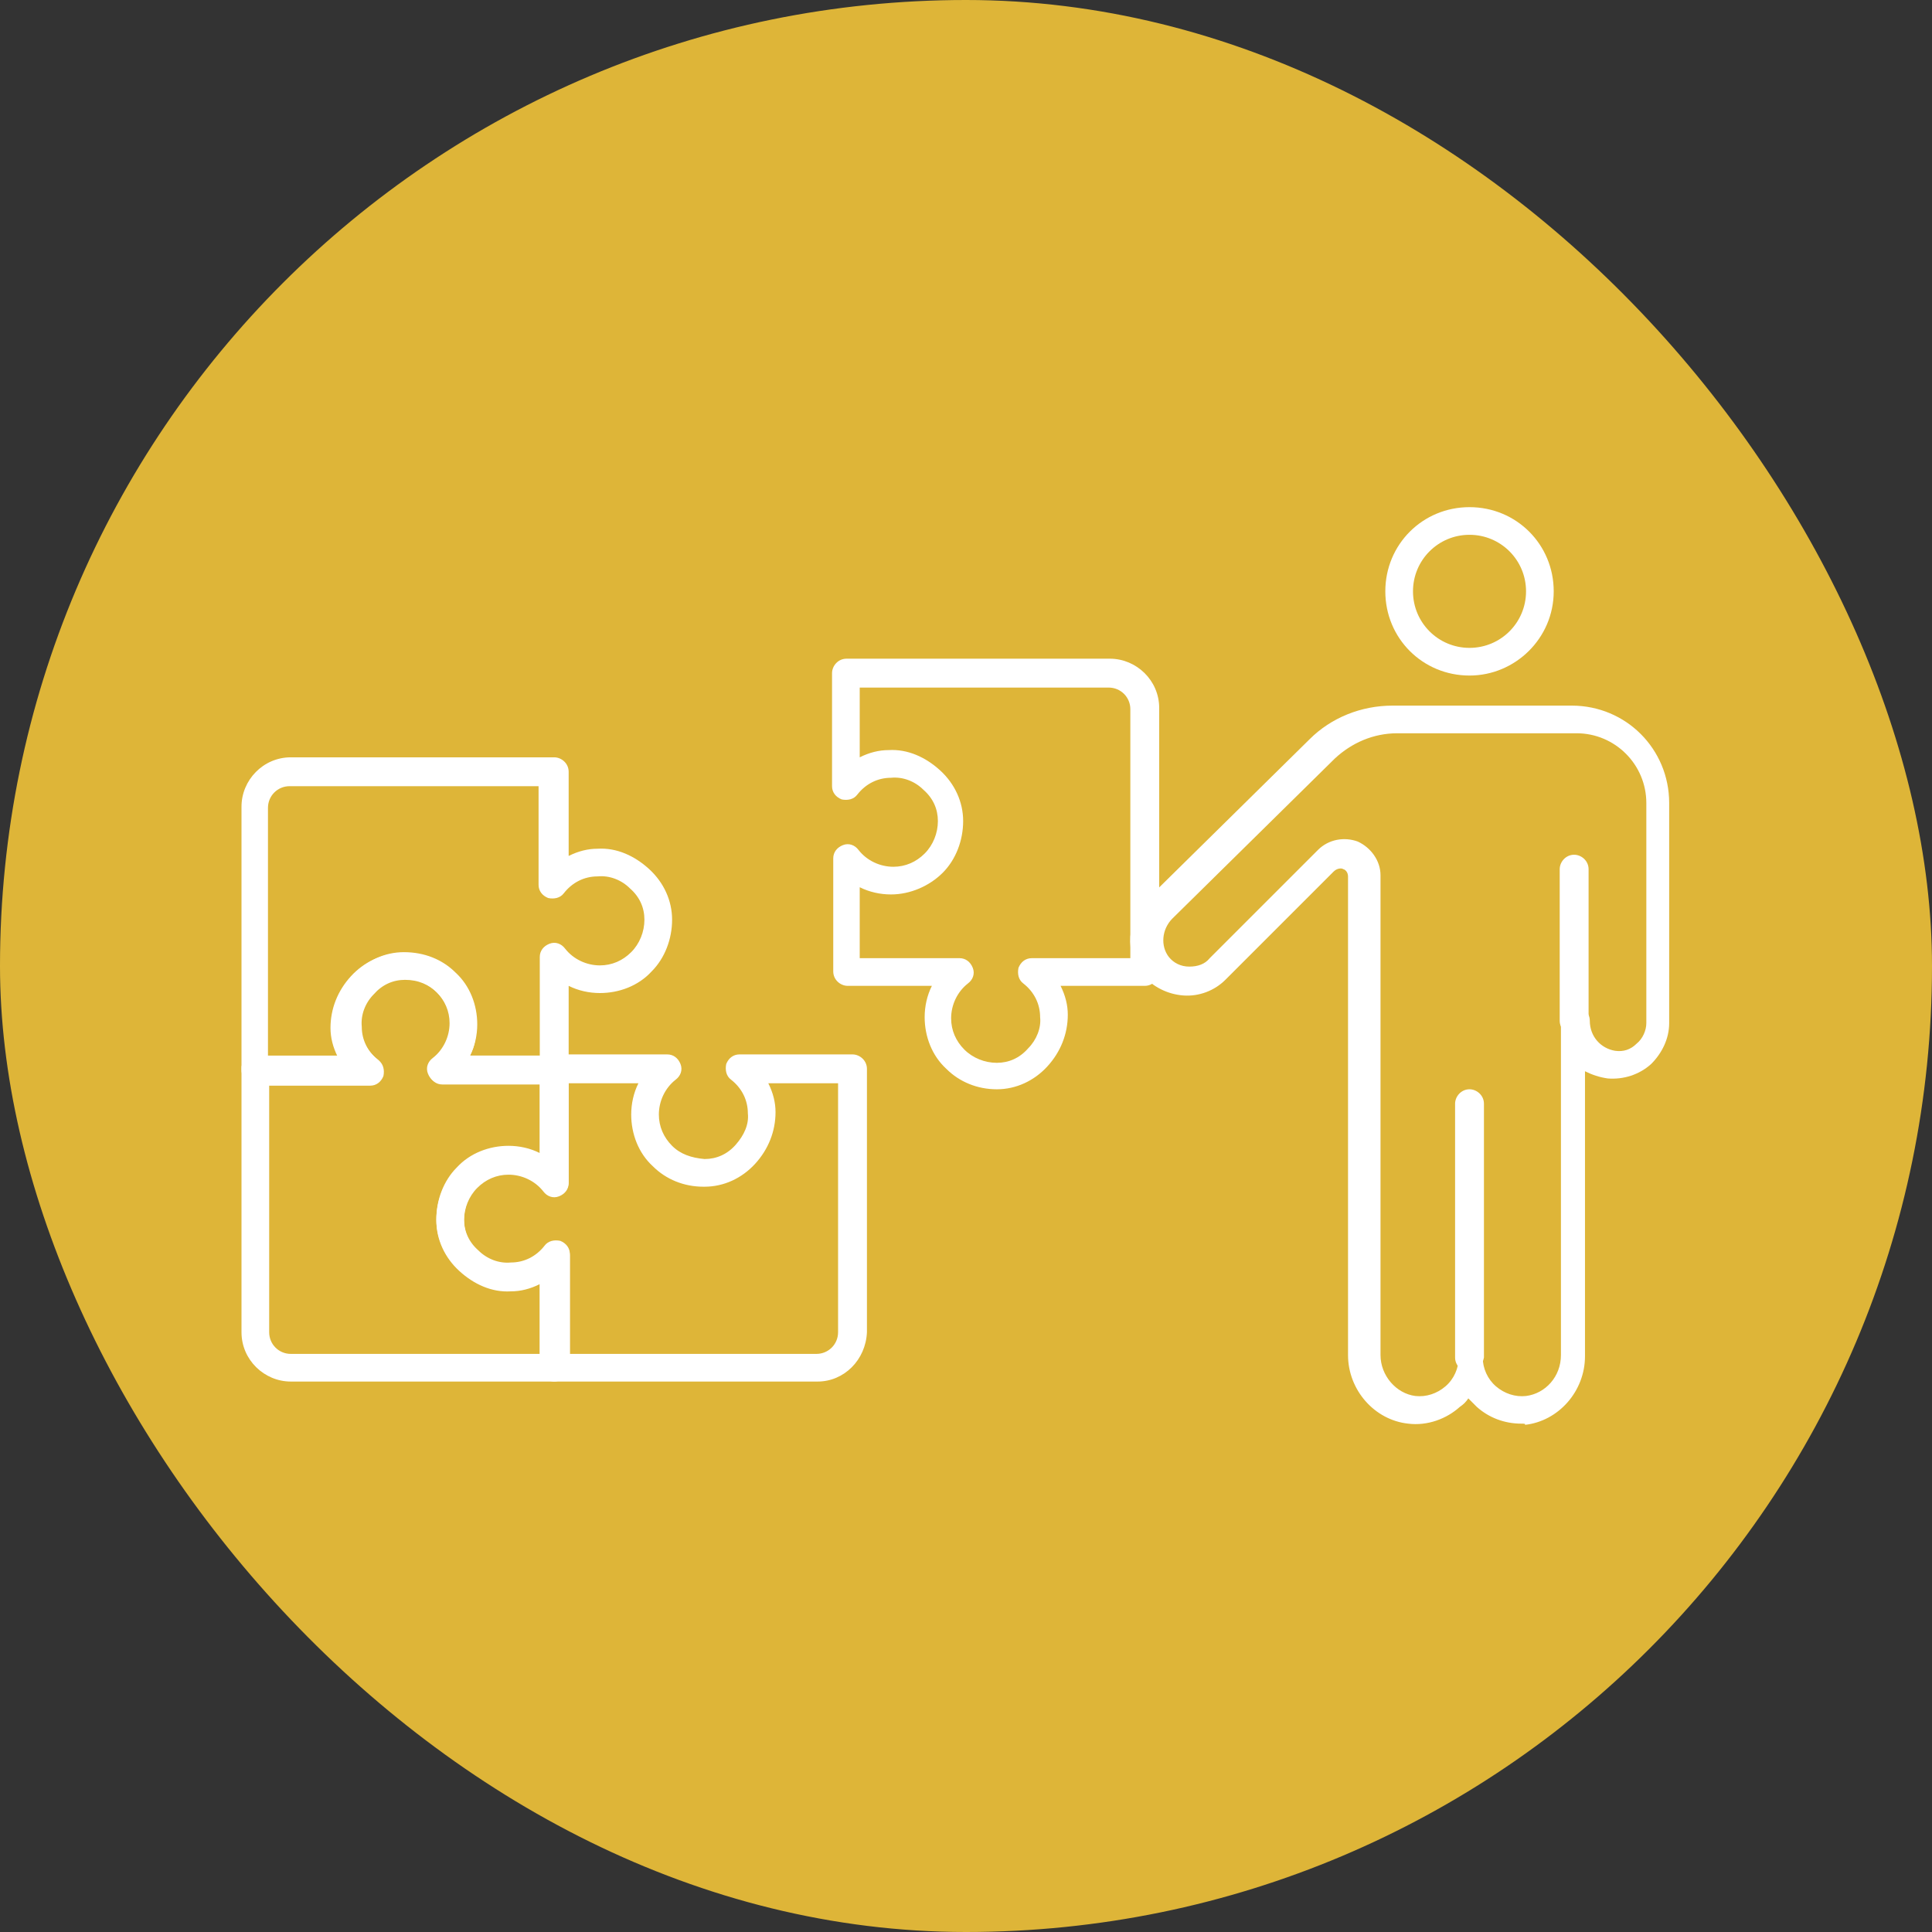 <svg width="80" height="80" viewBox="0 0 80 80" fill="none" xmlns="http://www.w3.org/2000/svg">
<rect x="0" y="0" width="80" height="80" fill="#333333" stroke="none"/>
<rect width="80" height="80" rx="40" fill="#DEB538"/>
<path d="M22.949 57.207H12.042C10.946 57.207 10 56.311 10 55.165V44.258C10 44.159 10 44.109 10.05 44.059C10.149 43.86 10.349 43.71 10.598 43.71H14.084C13.885 43.312 13.785 42.913 13.785 42.515C13.785 41.718 14.084 40.971 14.632 40.373C15.18 39.776 15.927 39.427 16.724 39.427C17.57 39.427 18.317 39.726 18.865 40.274C19.463 40.822 19.762 41.619 19.762 42.416C19.762 42.864 19.662 43.312 19.463 43.71H22.949C23.248 43.71 23.547 43.959 23.547 44.308V48.989C23.547 49.239 23.397 49.438 23.148 49.537C22.899 49.637 22.65 49.537 22.501 49.338C22.152 48.89 21.604 48.641 21.056 48.641C20.558 48.641 20.11 48.84 19.762 49.189C19.413 49.537 19.214 50.035 19.214 50.533C19.214 51.031 19.413 51.48 19.811 51.828C20.16 52.177 20.658 52.376 21.156 52.326C21.704 52.326 22.202 52.077 22.55 51.629C22.7 51.43 22.949 51.38 23.198 51.43C23.447 51.529 23.596 51.729 23.596 51.978V56.659C23.497 56.958 23.248 57.207 22.949 57.207ZM11.146 44.856V55.165C11.146 55.663 11.544 56.062 12.042 56.062H22.351V53.173C21.953 53.372 21.555 53.472 21.156 53.472C20.359 53.522 19.612 53.173 19.015 52.625C18.417 52.077 18.068 51.33 18.068 50.533C18.068 49.736 18.367 48.94 18.915 48.392C19.463 47.794 20.259 47.495 21.056 47.495C21.505 47.495 21.953 47.595 22.351 47.794V44.906H18.517H18.317C18.068 44.906 17.869 44.756 17.769 44.507C17.67 44.258 17.769 44.009 17.969 43.86C18.417 43.511 18.666 42.963 18.666 42.416C18.666 41.917 18.467 41.469 18.118 41.12C17.769 40.772 17.321 40.573 16.773 40.573C16.275 40.573 15.827 40.772 15.478 41.17C15.13 41.519 14.931 42.017 14.98 42.515C14.98 43.063 15.229 43.561 15.678 43.91C15.877 44.059 15.927 44.308 15.877 44.557C15.777 44.806 15.578 44.955 15.329 44.955H15.18H11.146V44.856Z" fill="white"/>
<path d="M60.849 56.809C60.551 56.809 60.252 56.56 60.252 56.211V45.703C60.252 45.404 60.501 45.105 60.849 45.105C61.148 45.105 61.447 45.354 61.447 45.703V56.211C61.397 56.51 61.148 56.809 60.849 56.809Z" fill="white"/>
<path d="M65.182 42.864C64.883 42.864 64.584 42.615 64.584 42.266V35.991C64.584 35.692 64.833 35.393 65.182 35.393C65.481 35.393 65.78 35.642 65.78 35.991V42.266C65.73 42.615 65.481 42.864 65.182 42.864Z" fill="white"/>
<path d="M56.467 42.864C56.168 42.864 55.869 42.615 55.869 42.266V35.991C55.869 35.692 56.118 35.393 56.467 35.393C56.815 35.393 57.064 35.642 57.064 35.991V42.266C57.064 42.615 56.815 42.864 56.467 42.864Z" fill="white"/>
<path d="M60.849 27.973C58.907 27.973 57.363 26.429 57.363 24.486C57.363 22.544 58.907 21 60.849 21C62.792 21 64.336 22.544 64.336 24.486C64.336 26.429 62.742 27.973 60.849 27.973ZM60.849 22.145C59.554 22.145 58.509 23.191 58.509 24.486C58.509 25.781 59.554 26.827 60.849 26.827C62.144 26.827 63.19 25.781 63.19 24.486C63.19 23.191 62.144 22.145 60.849 22.145Z" fill="white"/>
<path d="M62.991 58.95C62.294 58.95 61.646 58.701 61.148 58.253C61.049 58.153 60.899 58.004 60.8 57.904C60.7 58.054 60.6 58.153 60.451 58.253C59.903 58.751 59.106 59.05 58.309 58.95C56.915 58.801 55.819 57.556 55.819 56.111V42.316V42.266V42.216C55.819 42.067 55.819 41.967 55.819 41.818V36.29C55.819 36.09 55.67 35.991 55.62 35.991C55.57 35.941 55.371 35.941 55.222 36.09L50.739 40.573C50.291 41.021 49.644 41.27 48.996 41.22C48.349 41.17 47.751 40.871 47.303 40.373C46.556 39.477 46.656 38.083 47.502 37.236L54.226 30.612C55.122 29.715 56.367 29.218 57.662 29.218H65.083C67.324 29.218 69.117 31.01 69.117 33.252V42.366C69.117 43.013 68.818 43.611 68.37 44.059C67.872 44.507 67.224 44.706 66.577 44.657C66.228 44.607 65.93 44.507 65.631 44.358V56.161C65.631 57.605 64.535 58.851 63.141 59C63.19 58.95 63.091 58.95 62.991 58.95ZM61.397 56.211C61.397 56.659 61.597 57.108 61.945 57.406C62.294 57.705 62.742 57.855 63.19 57.805C63.987 57.705 64.635 57.008 64.635 56.111V42.266C64.635 41.967 64.884 41.668 65.232 41.668C65.531 41.668 65.83 41.917 65.83 42.266C65.83 42.913 66.278 43.411 66.876 43.511C67.224 43.561 67.523 43.461 67.772 43.212C68.021 43.013 68.171 42.664 68.171 42.366V33.252C68.171 31.658 66.876 30.363 65.282 30.363H57.861C56.865 30.363 55.969 30.761 55.272 31.409L48.548 38.033C48.1 38.481 48.05 39.178 48.399 39.626C48.598 39.875 48.897 40.025 49.245 40.025C49.594 40.025 49.893 39.925 50.092 39.676L54.574 35.194C55.023 34.746 55.67 34.646 56.218 34.845C56.766 35.094 57.164 35.642 57.164 36.24C57.164 39.029 57.164 41.768 57.164 42.216C57.164 42.216 57.164 42.216 57.164 42.266V56.111C57.164 56.958 57.812 57.705 58.608 57.805C59.057 57.855 59.505 57.705 59.853 57.406C60.202 57.108 60.401 56.659 60.401 56.211C60.401 55.912 60.65 55.613 60.999 55.613C61.148 55.663 61.397 55.912 61.397 56.211Z" fill="white"/>
<path d="M22.949 44.856H18.267C18.018 44.856 17.819 44.706 17.72 44.457C17.62 44.208 17.72 43.959 17.919 43.81C18.367 43.461 18.616 42.913 18.616 42.366C18.616 41.868 18.417 41.419 18.068 41.071C17.72 40.722 17.271 40.523 16.724 40.523C16.225 40.523 15.777 40.722 15.429 41.12C15.08 41.469 14.881 41.967 14.931 42.465C14.931 43.013 15.18 43.511 15.628 43.86C15.827 44.009 15.877 44.258 15.827 44.507C15.727 44.756 15.528 44.906 15.279 44.906H10.598C10.299 44.906 10 44.657 10 44.308V33.401C10 32.305 10.896 31.359 12.042 31.359H22.949C23.248 31.359 23.547 31.608 23.547 31.957V35.443C23.945 35.244 24.343 35.144 24.742 35.144C25.539 35.094 26.286 35.443 26.884 35.991C27.481 36.539 27.83 37.286 27.83 38.083C27.83 38.879 27.531 39.676 26.983 40.224C26.435 40.822 25.638 41.12 24.841 41.12C24.393 41.12 23.945 41.021 23.547 40.822V44.308C23.497 44.607 23.248 44.856 22.949 44.856ZM19.463 43.71H22.351V39.626C22.351 39.377 22.501 39.178 22.75 39.079C22.999 38.979 23.248 39.079 23.397 39.278C23.746 39.726 24.294 39.975 24.841 39.975C25.34 39.975 25.788 39.776 26.136 39.427C26.485 39.079 26.684 38.581 26.684 38.083C26.684 37.584 26.485 37.136 26.087 36.788C25.738 36.439 25.24 36.24 24.742 36.29C24.194 36.29 23.696 36.539 23.347 36.987C23.198 37.186 22.949 37.236 22.7 37.186C22.451 37.087 22.301 36.887 22.301 36.638V32.554H11.992C11.494 32.554 11.096 32.953 11.096 33.451V43.76H13.984C13.785 43.362 13.685 42.963 13.685 42.565C13.685 41.768 13.984 41.021 14.532 40.423C15.08 39.826 15.827 39.477 16.624 39.477C17.471 39.477 18.218 39.776 18.765 40.324C19.363 40.871 19.662 41.668 19.662 42.465C19.762 42.864 19.662 43.312 19.463 43.71Z" fill="white"/>
<path d="M41.276 45.105C40.48 45.105 39.733 44.806 39.185 44.258C38.587 43.71 38.288 42.913 38.288 42.117C38.288 41.669 38.388 41.22 38.587 40.822H35.101C34.802 40.822 34.503 40.573 34.503 40.224V35.543C34.503 35.294 34.653 35.094 34.902 34.995C35.151 34.895 35.4 34.995 35.549 35.194C35.898 35.642 36.445 35.891 36.993 35.891C37.491 35.891 37.94 35.692 38.288 35.343C38.637 34.995 38.836 34.497 38.836 33.999C38.836 33.501 38.637 33.053 38.238 32.704C37.89 32.355 37.392 32.156 36.894 32.206C36.346 32.206 35.848 32.455 35.499 32.903C35.35 33.102 35.101 33.152 34.852 33.102C34.603 33.003 34.453 32.803 34.453 32.554V27.873C34.453 27.574 34.702 27.275 35.051 27.275H45.958C47.054 27.275 48 28.172 48 29.317V40.224C48 40.523 47.751 40.822 47.402 40.822H43.916C44.115 41.22 44.215 41.619 44.215 42.017C44.215 42.814 43.916 43.561 43.368 44.159C42.82 44.756 42.073 45.105 41.276 45.105C41.326 45.105 41.276 45.105 41.276 45.105ZM35.649 39.676H39.733C39.981 39.676 40.181 39.826 40.28 40.075C40.38 40.324 40.28 40.573 40.081 40.722C39.633 41.071 39.384 41.619 39.384 42.166C39.384 42.665 39.583 43.113 39.932 43.461C40.28 43.81 40.778 44.009 41.276 44.009C41.775 44.009 42.223 43.81 42.571 43.412C42.92 43.063 43.119 42.565 43.069 42.117C43.069 41.569 42.82 41.071 42.372 40.722C42.173 40.573 42.123 40.324 42.173 40.075C42.273 39.826 42.472 39.676 42.721 39.676H46.805V29.367C46.805 28.869 46.406 28.471 45.908 28.471H35.599V31.359C35.997 31.16 36.396 31.06 36.794 31.06C37.591 31.011 38.338 31.359 38.936 31.907C39.533 32.455 39.882 33.202 39.882 33.999C39.882 34.796 39.583 35.592 39.035 36.14C38.487 36.688 37.691 37.037 36.894 37.037C36.446 37.037 35.997 36.937 35.599 36.738V39.676H35.649Z" fill="white"/>
<path d="M33.856 57.207H22.949C22.65 57.207 22.351 56.958 22.351 56.61V53.123C21.953 53.322 21.555 53.422 21.156 53.422C20.359 53.472 19.612 53.123 19.015 52.575C18.417 52.028 18.068 51.281 18.068 50.484C18.068 49.687 18.367 48.89 18.915 48.342C19.463 47.745 20.26 47.446 21.056 47.446C21.505 47.446 21.953 47.545 22.351 47.745V44.258C22.351 43.959 22.6 43.661 22.949 43.661H27.631C27.88 43.661 28.079 43.81 28.178 44.059C28.278 44.308 28.178 44.557 27.979 44.706C27.531 45.055 27.282 45.603 27.282 46.151C27.282 46.649 27.481 47.097 27.83 47.446C28.178 47.794 28.627 47.944 29.174 47.993C29.672 47.993 30.121 47.794 30.469 47.396C30.818 46.998 31.017 46.549 30.967 46.101C30.967 45.553 30.718 45.055 30.27 44.706C30.071 44.557 30.021 44.308 30.071 44.059C30.171 43.81 30.37 43.661 30.619 43.661H35.3C35.599 43.661 35.898 43.91 35.898 44.258V55.165C35.848 56.311 34.952 57.207 33.856 57.207ZM23.497 56.062H33.806C34.304 56.062 34.703 55.663 34.703 55.165V44.856H31.814C32.013 45.254 32.113 45.653 32.113 46.051C32.113 46.848 31.814 47.595 31.266 48.193C30.718 48.79 29.971 49.139 29.174 49.139H29.125C28.328 49.139 27.581 48.84 27.033 48.292C26.435 47.745 26.137 46.948 26.137 46.151C26.137 45.703 26.236 45.254 26.435 44.856H23.547V48.94C23.547 49.189 23.397 49.388 23.148 49.488C22.899 49.587 22.65 49.488 22.501 49.288C22.152 48.84 21.604 48.591 21.056 48.591C20.558 48.591 20.11 48.79 19.762 49.139C19.413 49.488 19.214 49.986 19.214 50.484C19.214 50.982 19.413 51.43 19.811 51.779C20.16 52.127 20.658 52.326 21.156 52.277C21.704 52.277 22.202 52.028 22.551 51.579C22.7 51.38 22.949 51.33 23.198 51.38C23.447 51.48 23.596 51.679 23.596 51.928V56.062H23.497Z" fill="white"/>
</svg>
